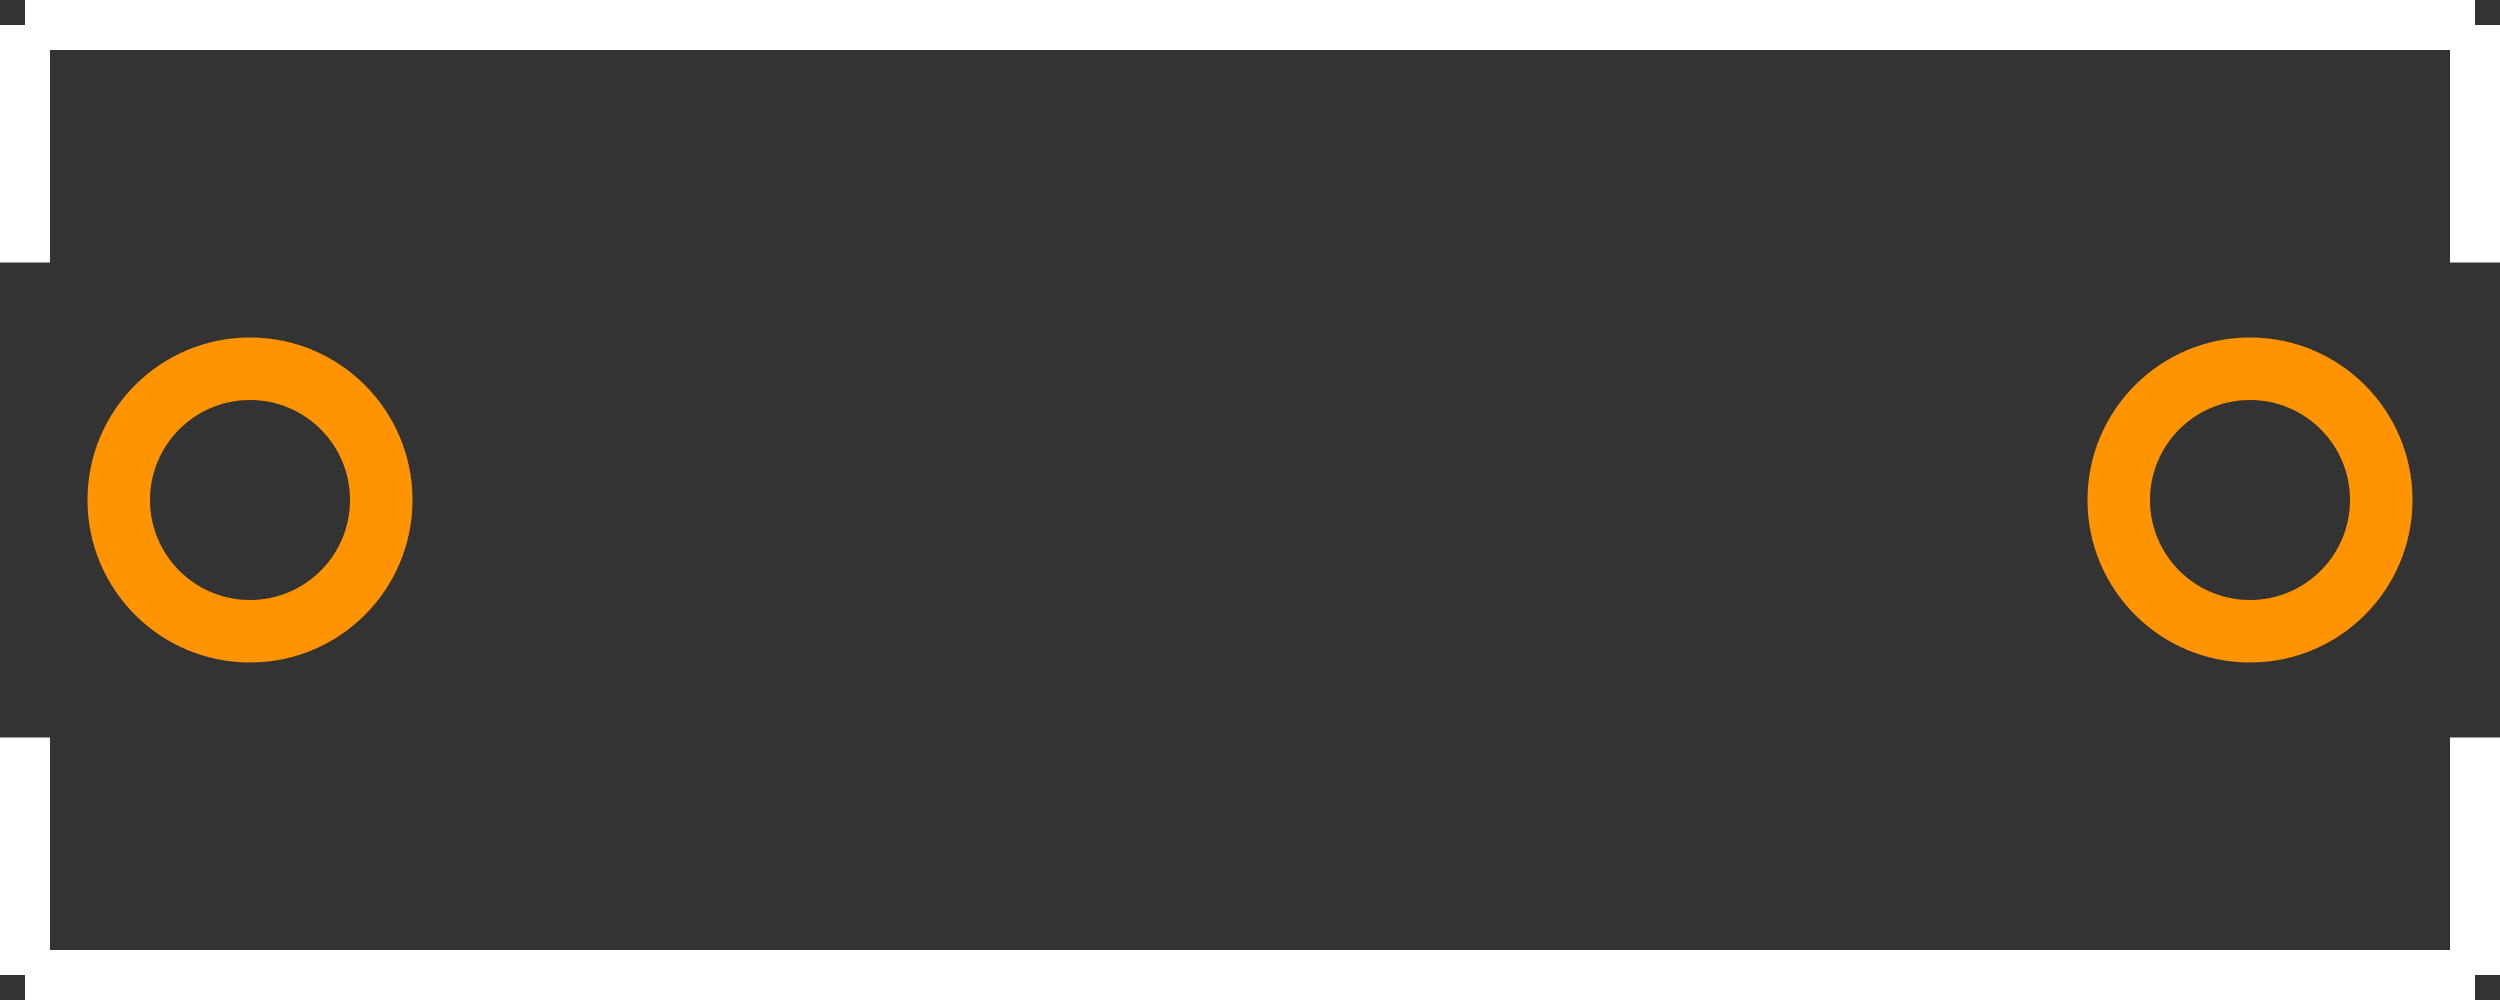 <?xml version="1.0" encoding="UTF-8" standalone="no"?> <svg xmlns:svg="http://www.w3.org/2000/svg" xmlns="http://www.w3.org/2000/svg" version="1.2" baseProfile="tiny" x="0in" y="0in" width="0.5in" height="0.2in" viewBox="0 0 50000 20000" ><rect x="0" y="0" width="50000" height="20000" fill="#333333" stroke="none"/><title>CAPR-1016P-508W-1270L-1422H__Kemet_C350.fp</title><desc>Geda footprint file 'CAPR-1016P-508W-1270L-1422H__Kemet_C350.fp' converted by Fritzing</desc><g id="copper0">
 <g id="copper1">
  <circle fill="none" cx="5000" cy="10000" connectorname="" stroke="#ff9400" r="2625" id="connector0pin" stroke-width="1250"/>
  <circle fill="none" cx="45000" cy="10000" connectorname="" stroke="#ff9400" r="2625" id="connector1pin" stroke-width="1250"/>
 </g>
</g>
<g id="silkscreen">
 <line fill="none" stroke="white" y1="500" x1="500" y2="500" stroke-width="1000" x2="49500"/>
 <line fill="none" stroke="white" y1="500" x1="500" y2="5250" stroke-width="1000" x2="500"/>
 <line fill="none" stroke="white" y1="500" x1="49500" y2="5250" stroke-width="1000" x2="49500"/>
 <line fill="none" stroke="white" y1="19500" x1="500" y2="19500" stroke-width="1000" x2="49500"/>
 <line fill="none" stroke="white" y1="19500" x1="500" y2="14750" stroke-width="1000" x2="500"/>
 <line fill="none" stroke="white" y1="19500" x1="49500" y2="14750" stroke-width="1000" x2="49500"/>
</g>
</svg>